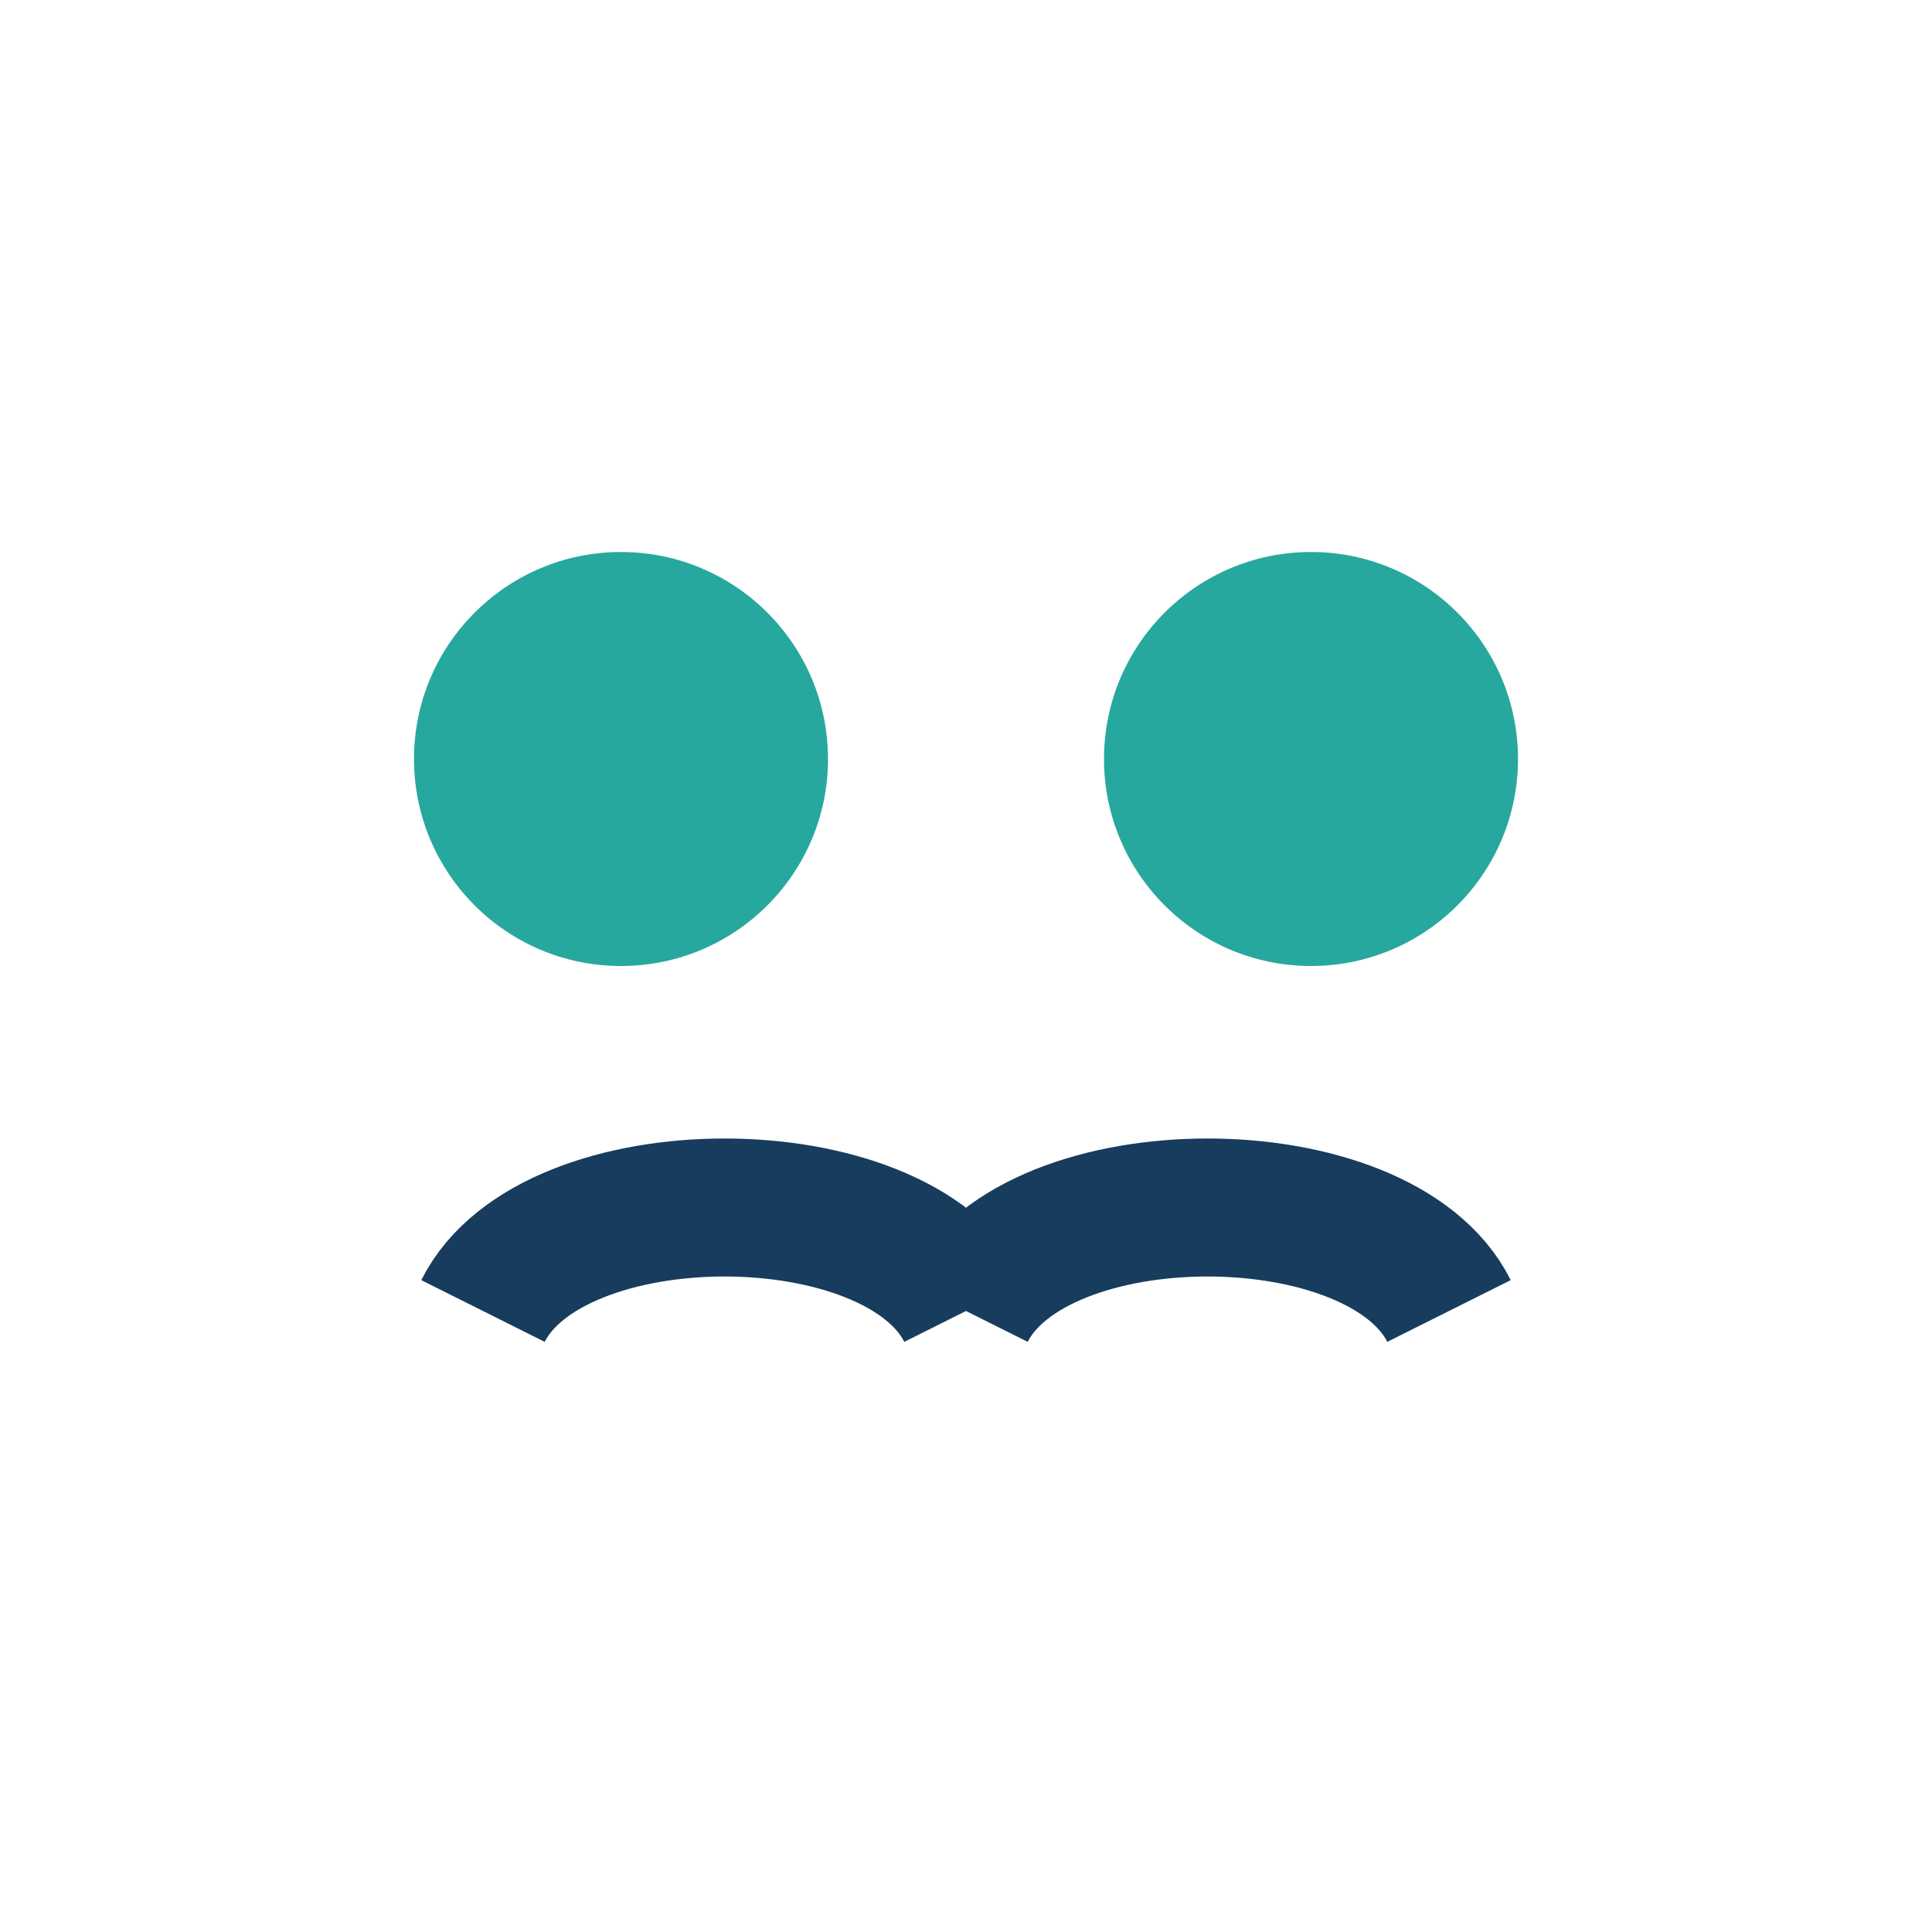 <?xml version="1.0" encoding="UTF-8"?>
<svg xmlns="http://www.w3.org/2000/svg" width="28" height="28" viewBox="0 0 28 28"><circle cx="9" cy="11" r="3" fill="#27A89E"/><circle cx="19" cy="11" r="3" fill="#27A89E"/><path d="M7 19c1-2 6-2 7 0M14 19c1-2 6-2 7 0" fill="none" stroke="#173C5D" stroke-width="2"/></svg>